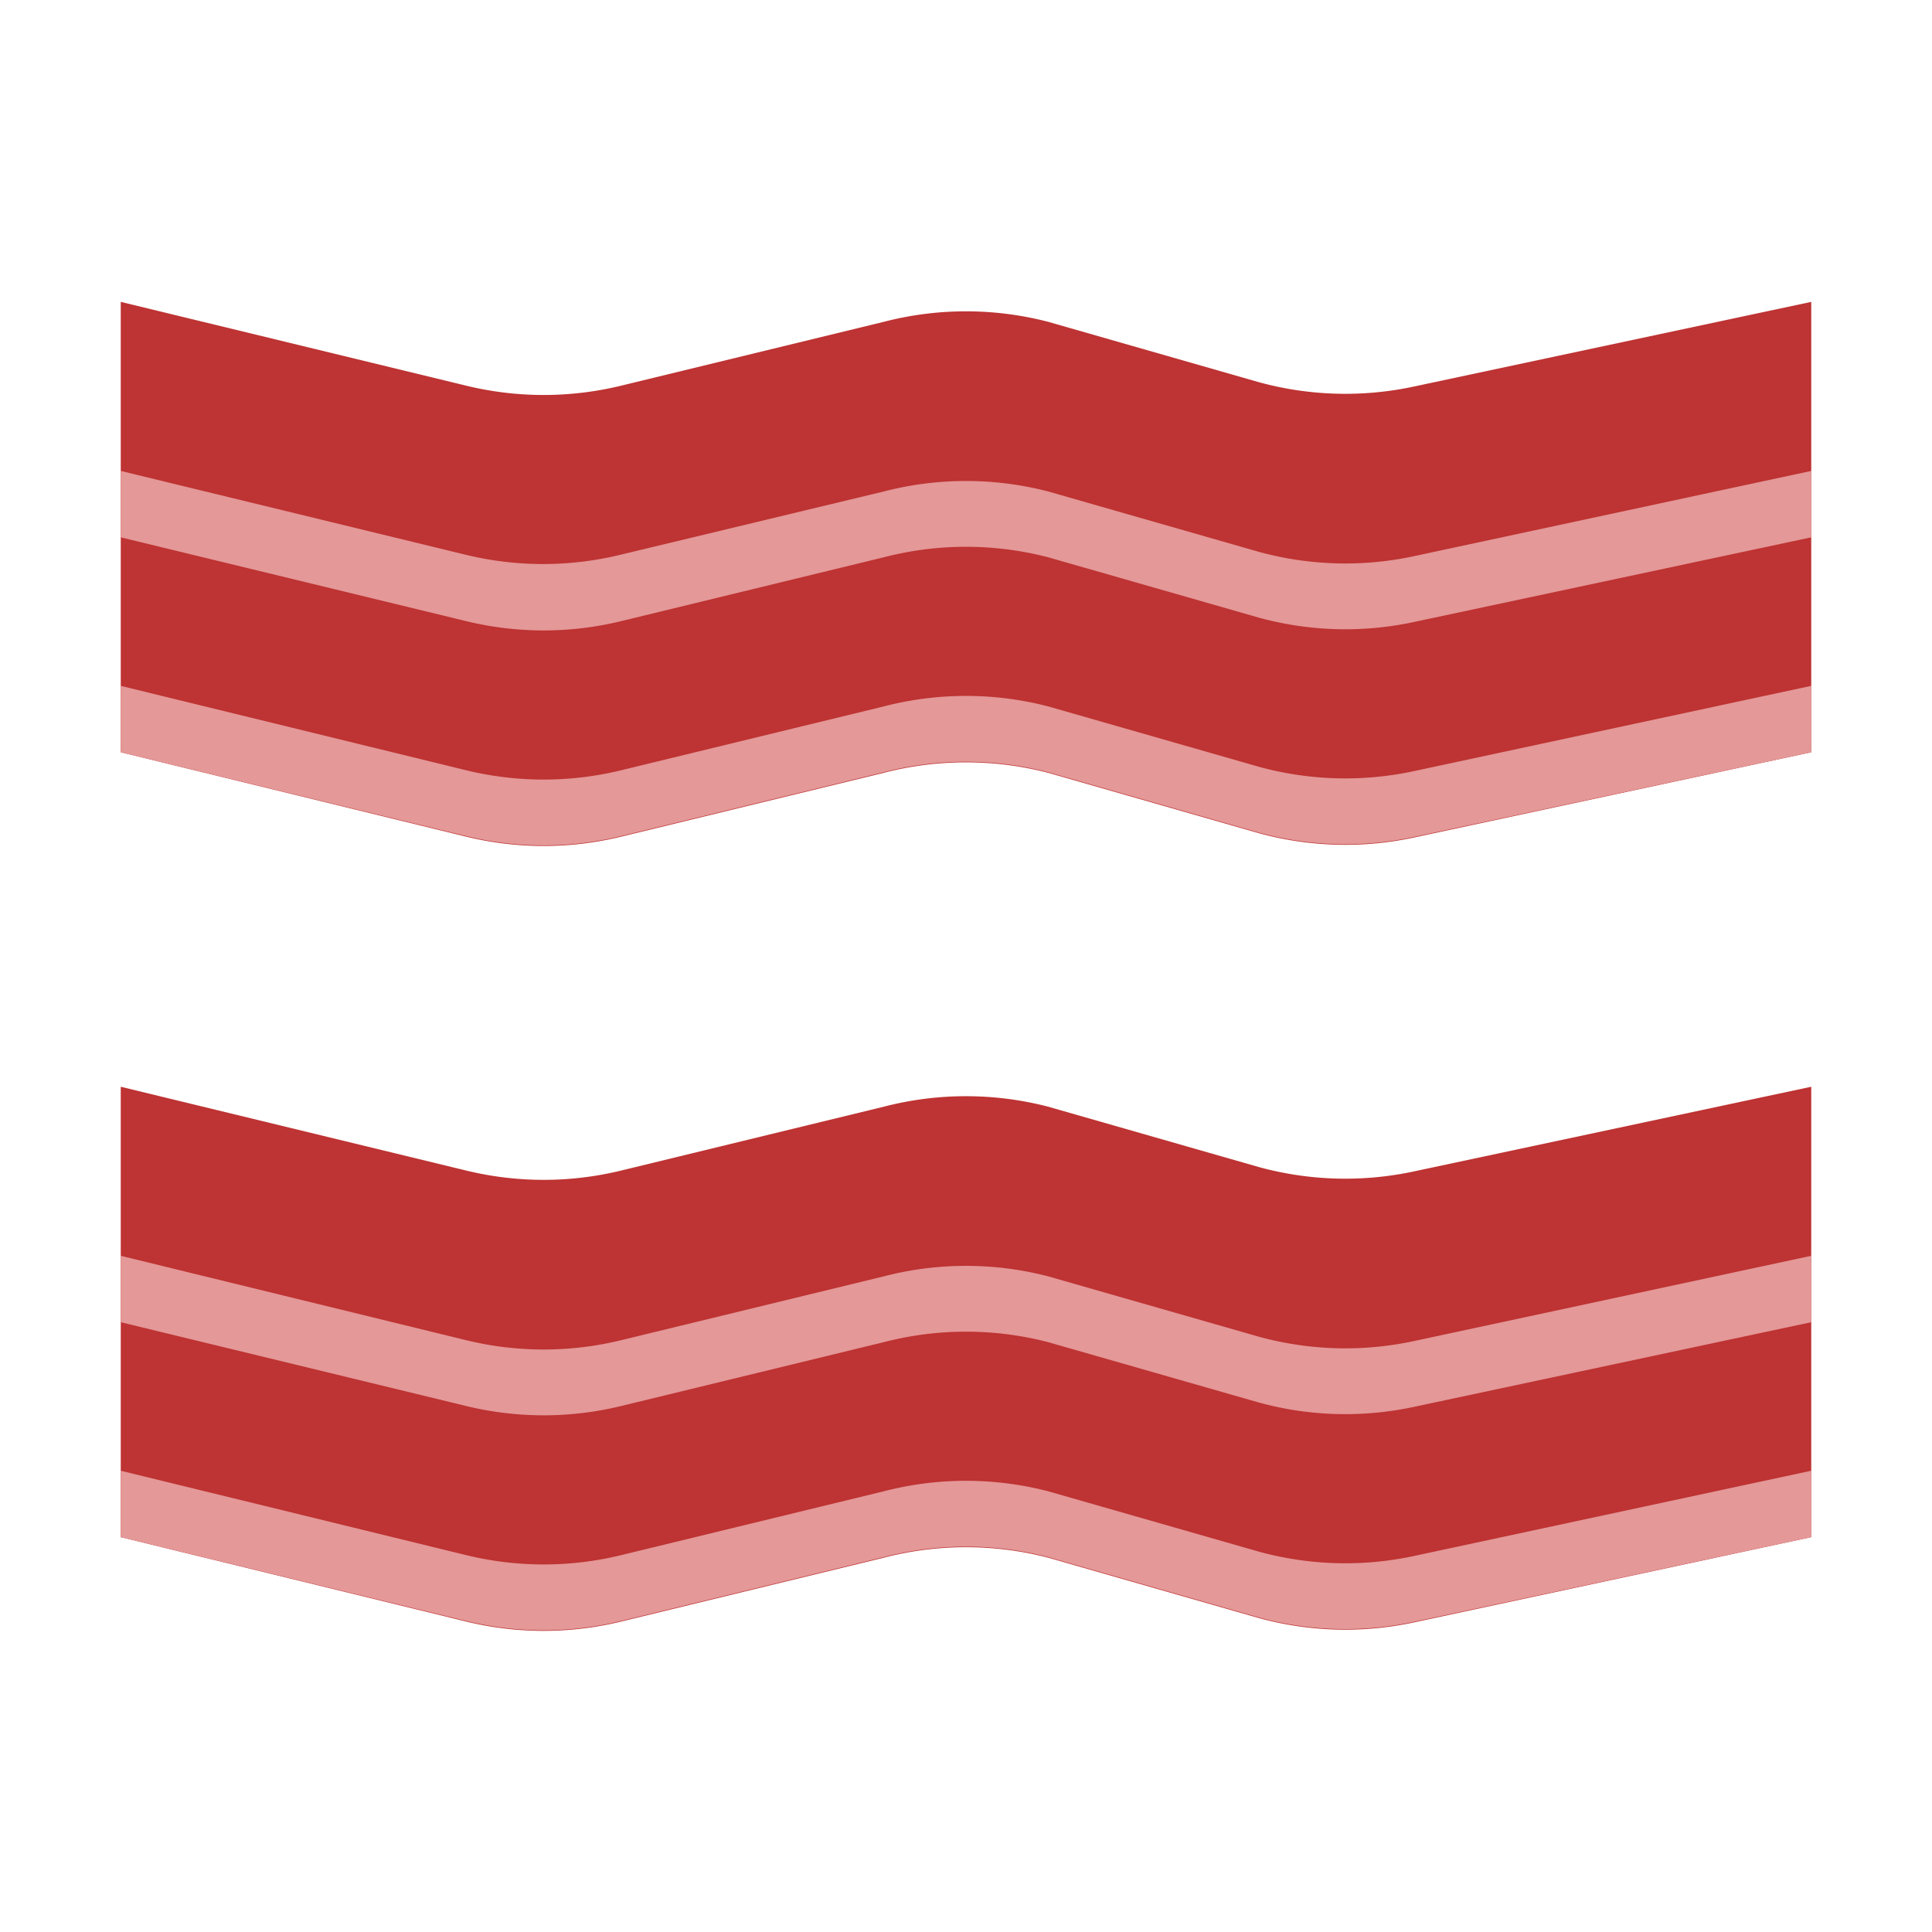 <?xml version="1.0" encoding="utf-8"?>
<svg width="800px" height="800px" viewBox="0 0 32 32" id="icons" xmlns="http://www.w3.org/2000/svg"><defs><style>.cls-1{fill:#be3333;}.cls-2{fill:#e49898;}</style></defs><title>Bacon</title><path class="cls-1" d="M2,12.46V5L7.73,6.39a5.42,5.42,0,0,0,2.55,0l4.36-1.06a5.42,5.42,0,0,1,2.72,0l3.49,1a5.42,5.42,0,0,0,2.58.07L30,5v7.46l-6.57,1.41a5.42,5.42,0,0,1-2.58-.07l-3.49-1a5.42,5.42,0,0,0-2.72,0l-4.36,1.06a5.42,5.42,0,0,1-2.55,0Z"/><path class="cls-2" d="M23.43,9.21a5.42,5.42,0,0,1-2.58-.07l-3.49-1a5.42,5.42,0,0,0-2.72,0L10.27,9.19a5.42,5.42,0,0,1-2.55,0L2,7.8V8.9l5.73,1.39a5.42,5.42,0,0,0,2.55,0l4.36-1.06a5.42,5.42,0,0,1,2.72,0l3.49,1a5.42,5.42,0,0,0,2.58.07L30,8.9V7.8Z"/><path class="cls-2" d="M23.43,12.77a5.42,5.42,0,0,1-2.58-.07l-3.49-1a5.42,5.42,0,0,0-2.72,0l-4.36,1.06a5.42,5.42,0,0,1-2.55,0L2,11.36v1.1l5.73,1.39a5.42,5.42,0,0,0,2.55,0l4.36-1.06a5.42,5.42,0,0,1,2.72,0l3.49,1a5.42,5.42,0,0,0,2.58.07L30,12.46v-1.1Z"/><path class="cls-1" d="M2,25.46V18l5.73,1.39a5.42,5.42,0,0,0,2.55,0l4.36-1.06a5.42,5.42,0,0,1,2.72,0l3.49,1a5.42,5.42,0,0,0,2.58.07L30,18v7.46l-6.57,1.41a5.42,5.42,0,0,1-2.58-.07l-3.49-1a5.42,5.42,0,0,0-2.72,0l-4.36,1.06a5.42,5.42,0,0,1-2.55,0Z"/><path class="cls-2" d="M23.43,22.21a5.42,5.42,0,0,1-2.58-.07l-3.49-1a5.42,5.42,0,0,0-2.72,0l-4.36,1.06a5.42,5.42,0,0,1-2.55,0L2,20.8v1.1l5.73,1.39a5.42,5.42,0,0,0,2.55,0l4.36-1.06a5.42,5.42,0,0,1,2.72,0l3.49,1a5.42,5.42,0,0,0,2.58.07L30,21.9V20.8Z"/><path class="cls-2" d="M23.43,25.77a5.42,5.42,0,0,1-2.58-.07l-3.49-1a5.42,5.42,0,0,0-2.72,0l-4.36,1.06a5.42,5.42,0,0,1-2.55,0L2,24.36v1.1l5.73,1.39a5.42,5.42,0,0,0,2.55,0l4.36-1.06a5.42,5.42,0,0,1,2.72,0l3.49,1a5.42,5.42,0,0,0,2.58.07L30,25.46v-1.1Z"/></svg>